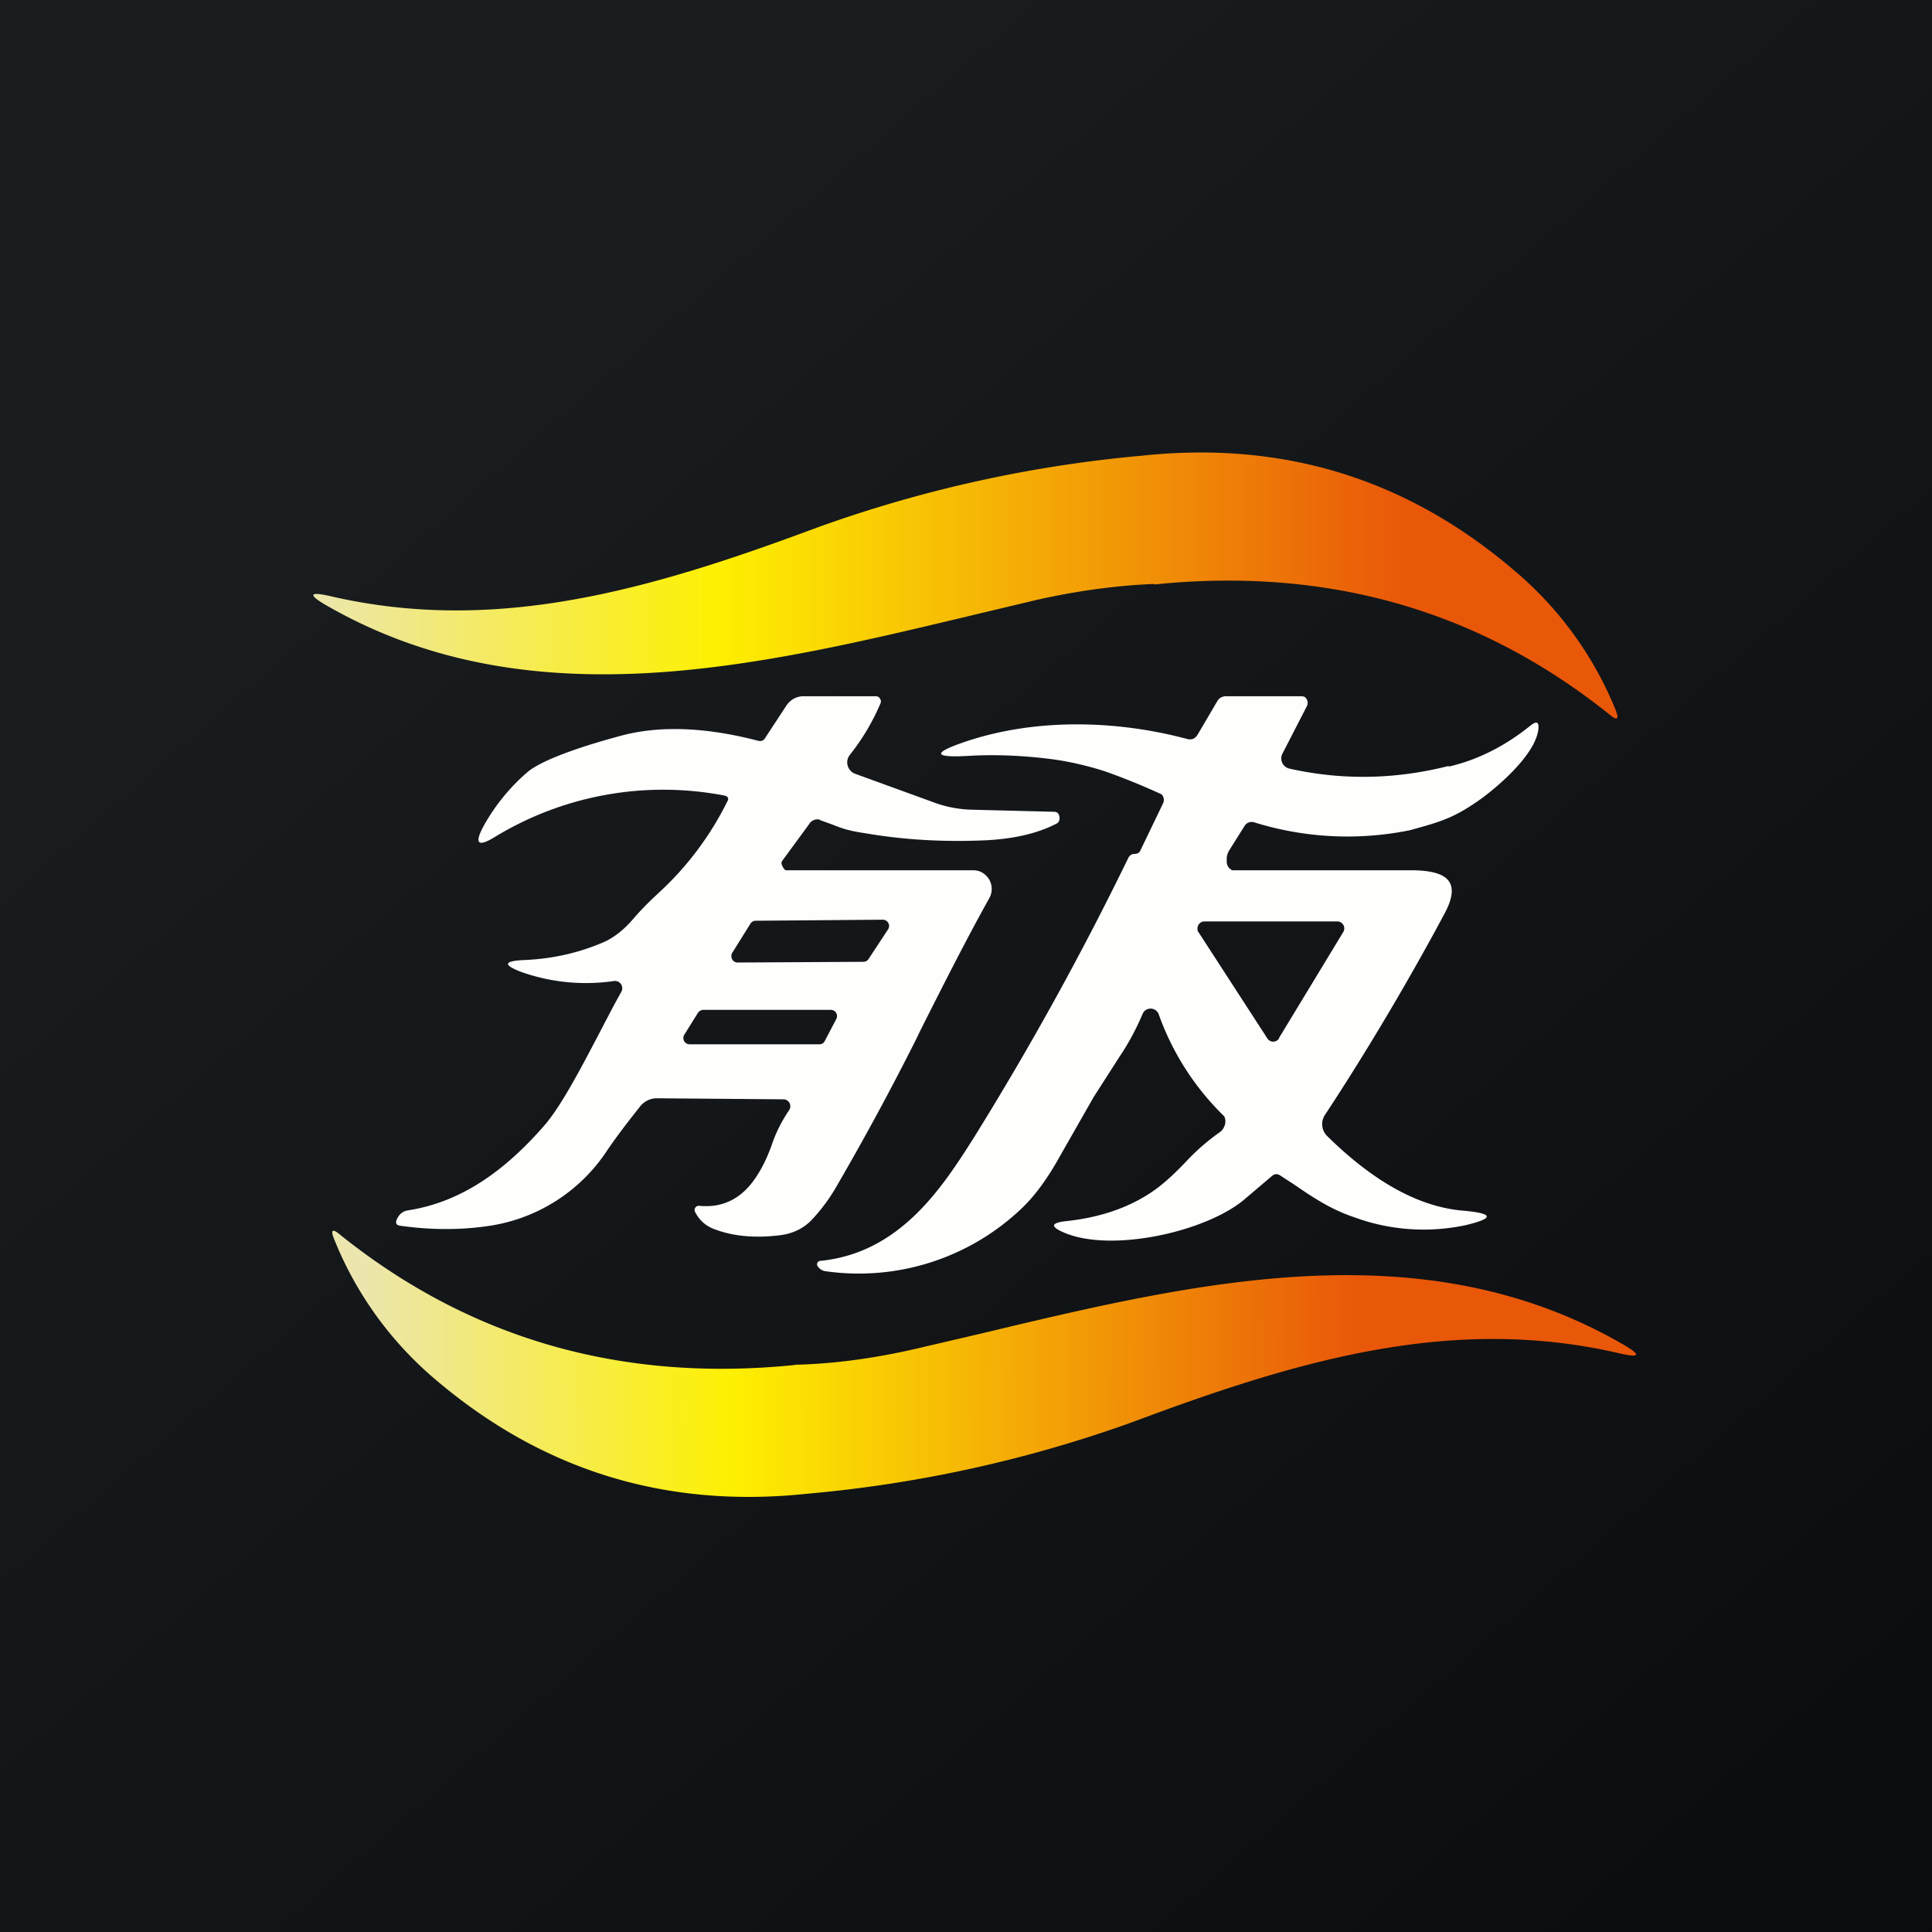 <?xml version="1.0" encoding="UTF-8"?>
<!-- generated by Finnhub -->
<svg viewBox="0 0 55.5 55.5" xmlns="http://www.w3.org/2000/svg">
<rect x="0" y="0" width="55.5" height="55.5" fill="#333333" stroke="none"/>
<path d="M 0,0 H 55.5 V 55.5 H 0 Z" fill="url(#c)"/>
<path d="M 33.15,16.775 C 32.04,16.82 30.9,16.98 29.75,17.24 L 27.78,17.71 C 21.71,19.16 15.18,20.71 9.41,17.41 C 8.83,17.08 8.87,16.98 9.51,17.13 C 14.28,18.23 18.71,16.93 23.46,15.16 A 37.27,37.27 0 0,1 32.81,13.09 C 36.86,12.66 40.41,13.75 43.49,16.38 A 10.29,10.29 0 0,1 46.41,20.39 C 46.52,20.67 46.46,20.71 46.24,20.53 C 42.5,17.53 38.14,16.28 33.16,16.79 Z" fill="url(#b)"/>
<path d="M 22.83,39.205 C 23.96,39.18 25.1,39.02 26.25,38.76 L 28.22,38.3 C 34.29,36.85 40.82,35.28 46.59,38.6 C 47.17,38.93 47.13,39.02 46.49,38.87 C 41.72,37.77 37.29,39.07 32.54,40.85 A 37.27,37.27 0 0,1 23.19,42.91 C 19.14,43.34 15.59,42.25 12.51,39.63 A 10.29,10.29 0 0,1 9.6,35.6 C 9.49,35.33 9.55,35.28 9.77,35.47 C 13.51,38.47 17.87,39.72 22.85,39.21 Z" fill="url(#a)"/>
<path d="M 41.61,22.005 C 40.09,22.39 38.56,22.42 37.04,22.08 A 0.3,0.3 0 0,1 36.84,21.65 L 37.54,20.29 A 0.21,0.21 0 0,0 37.46,20.01 L 37.38,20 A 0.4,0.4 0 0,1 37.36,20 H 35.23 C 35.12,20 35.03,20.04 34.97,20.14 L 34.4,21.11 C 34.33,21.22 34.24,21.26 34.11,21.23 C 32.01,20.67 29.74,20.65 27.81,21.28 C 26.75,21.63 26.78,21.78 27.89,21.71 C 28.66,21.67 29.42,21.71 30.15,21.8 C 30.71,21.87 31.25,22 31.75,22.16 A 18.9,18.9 0 0,1 33.37,22.82 A 0.23,0.23 0 0,1 33.41,23.08 L 32.76,24.43 C 32.73,24.5 32.67,24.53 32.59,24.53 C 32.51,24.53 32.46,24.57 32.42,24.63 A 88.78,88.78 0 0,1 27.97,32.69 C 27.08,34.09 25.87,35.99 23.57,36.22 A 0.1,0.1 0 0,0 23.5,36.39 C 23.55,36.46 23.63,36.51 23.73,36.52 A 6.78,6.78 0 0,0 29.31,34.75 C 29.7,34.39 30.08,33.88 30.45,33.21 L 31.42,31.51 L 32.17,30.34 C 32.42,29.97 32.64,29.56 32.83,29.11 A 0.25,0.25 0 0,1 33.28,29.12 A 7.67,7.67 0 0,0 35.17,32.07 A 0.35,0.35 0 0,1 35.16,32.38 A 0.36,0.36 0 0,1 35.06,32.51 C 34.69,32.77 34.37,33.05 34.08,33.36 C 33.71,33.75 33.38,34.05 33.06,34.26 C 32.4,34.7 31.58,34.98 30.62,35.08 C 30.18,35.13 30.17,35.24 30.57,35.41 C 31.93,35.99 34.62,35.39 35.73,34.47 L 36.53,33.79 C 36.61,33.72 36.69,33.71 36.78,33.77 L 37.18,34.03 C 37.72,34.4 38.21,34.73 38.88,34.96 A 5.8,5.8 0 0,0 42.08,35.2 C 42.93,35 42.92,34.86 42.05,34.78 C 40.78,34.68 39.47,33.96 38.12,32.63 A 0.48,0.48 0 0,1 38.06,32.03 C 39.26,30.21 40.49,28.13 41.51,26.22 C 42.03,25.23 41.43,25.02 40.61,25 H 35.4 A 0.27,0.27 0 0,1 35.24,24.74 V 24.66 C 35.24,24.58 35.27,24.5 35.31,24.43 L 35.75,23.73 A 0.24,0.24 0 0,1 36.02,23.62 A 9,9 0 0,0 40.5,23.85 C 41.45,23.59 41.8,23.48 42.57,22.93 C 43.11,22.53 44.09,21.67 44.19,20.97 C 44.22,20.74 44.15,20.7 43.97,20.84 C 43.24,21.43 42.47,21.82 41.63,22.02 Z M 36.74,29.82 L 38.59,26.77 A 0.2,0.2 0 0,0 38.41,26.47 H 34.6 A 0.2,0.2 0 0,0 34.4,26.67 C 34.4,26.72 34.4,26.75 34.43,26.78 L 36.4,29.82 A 0.2,0.2 0 0,0 36.75,29.82 Z" fill="rgb(254, 254, 253)" fill-rule="evenodd"/>
<path d="M 23.55,23.545 A 0.28,0.28 0 0,0 23.24,23.68 L 22.47,24.73 A 0.13,0.13 0 0,0 22.45,24.8 C 22.45,24.85 22.53,25 22.58,25 H 27.95 C 28.05,25 28.14,25.02 28.22,25.07 A 0.54,0.54 0 0,1 28.42,25.8 C 27.75,27 27.08,28.33 26.44,29.6 L 26.32,29.85 A 78.87,78.87 0 0,1 24.06,34.03 C 23.86,34.39 23.61,34.73 23.33,35.03 C 23.09,35.29 22.76,35.45 22.36,35.49 C 21.66,35.57 21.06,35.51 20.55,35.32 C 20.29,35.23 20.1,35.07 19.97,34.82 A 0.12,0.12 0 0,1 20.09,34.64 C 20.73,34.7 21.24,34.46 21.63,33.94 C 21.86,33.63 22.03,33.28 22.17,32.89 C 22.29,32.53 22.46,32.2 22.67,31.89 A 0.2,0.2 0 0,0 22.52,31.58 L 18.88,31.55 A 0.61,0.61 0 0,0 18.4,31.77 C 18.09,32.16 17.77,32.57 17.46,33.02 A 4.92,4.92 0 0,1 14.15,35.2 C 13.29,35.34 12.4,35.34 11.49,35.21 C 11.35,35.19 11.34,35.09 11.47,34.91 A 0.39,0.39 0 0,1 11.72,34.77 C 13.34,34.52 14.59,33.53 15.63,32.34 C 16.11,31.79 16.66,30.74 17.19,29.73 C 17.42,29.29 17.64,28.86 17.85,28.49 A 0.21,0.21 0 0,0 17.65,28.18 A 5.58,5.58 0 0,1 14.97,27.92 C 14.45,27.72 14.47,27.61 15.03,27.58 C 15.84,27.55 16.61,27.38 17.33,27.07 C 17.63,26.94 17.91,26.72 18.18,26.41 C 18.39,26.16 18.64,25.91 18.91,25.66 A 8.96,8.96 0 0,0 20.89,23.03 C 20.95,22.93 20.91,22.87 20.79,22.85 A 9.3,9.3 0 0,0 14.27,24.01 C 13.72,24.36 13.6,24.25 13.92,23.68 A 5.7,5.7 0 0,1 15.14,22.19 C 15.49,21.89 16.38,21.53 17.82,21.14 C 18.92,20.84 20.24,20.88 21.78,21.28 C 21.87,21.3 21.93,21.28 21.98,21.2 L 22.59,20.27 A 0.59,0.59 0 0,1 23.09,20 H 25.17 L 25.24,20.02 L 25.28,20.07 A 0.14,0.14 0 0,1 25.3,20.19 A 6.43,6.43 0 0,1 24.41,21.69 A 0.34,0.34 0 0,0 24.35,21.99 A 0.35,0.35 0 0,0 24.57,22.23 L 26.77,23.03 C 27.13,23.17 27.52,23.25 27.91,23.26 L 30.28,23.32 C 30.36,23.32 30.41,23.36 30.43,23.44 C 30.45,23.54 30.43,23.62 30.35,23.66 C 29.81,23.94 29.13,24.1 28.29,24.14 C 27.12,24.19 25.99,24.13 24.88,23.94 C 24.4,23.87 24.19,23.8 23.92,23.69 L 23.56,23.56 Z M 24.81,27.63 L 21.18,27.65 A 0.18,0.18 0 0,1 21.01,27.47 C 21.01,27.44 21.01,27.41 21.03,27.38 L 21.56,26.53 A 0.18,0.18 0 0,1 21.71,26.45 L 25.36,26.42 A 0.18,0.18 0 0,1 25.51,26.7 L 24.95,27.55 A 0.18,0.18 0 0,1 24.81,27.63 Z M 19.82,30 H 23.54 A 0.2,0.2 0 0,0 23.64,29.97 A 0.19,0.19 0 0,0 23.7,29.89 L 24.02,29.28 A 0.18,0.18 0 0,0 23.95,29.03 A 0.2,0.2 0 0,0 23.85,29.01 H 20.2 A 0.2,0.2 0 0,0 20.04,29.11 L 19.66,29.72 A 0.18,0.18 0 0,0 19.73,29.98 A 0.2,0.2 0 0,0 19.83,30 Z" fill="rgb(254, 254, 253)" fill-rule="evenodd"/>
<defs>
<linearGradient id="c" x1="10.42" x2="68.15" y1="9.71" y2="76.02" gradientUnits="userSpaceOnUse">
<stop stop-color="rgb(25, 29, 31)" offset="0"/>
<stop stop-color="rgb(5, 5, 8)" offset="1"/>
</linearGradient>
<linearGradient id="b" x1="9" x2="46.47" y1="16.82" y2="16.82" gradientUnits="userSpaceOnUse">
<stop stop-color="rgb(236, 230, 174)" offset="0"/>
<stop stop-color="rgb(254, 240, 2)" offset=".31"/>
<stop stop-color="rgb(233, 87, 9)" offset=".84"/>
</linearGradient>
<linearGradient id="a" x1="10.44" x2="44.51" y1="37.93" y2="37.8" gradientUnits="userSpaceOnUse">
<stop stop-color="rgb(236, 230, 174)" offset="0"/>
<stop stop-color="rgb(254, 240, 2)" offset=".31"/>
<stop stop-color="rgb(233, 87, 9)" offset=".84"/>
</linearGradient>
</defs>
</svg>

